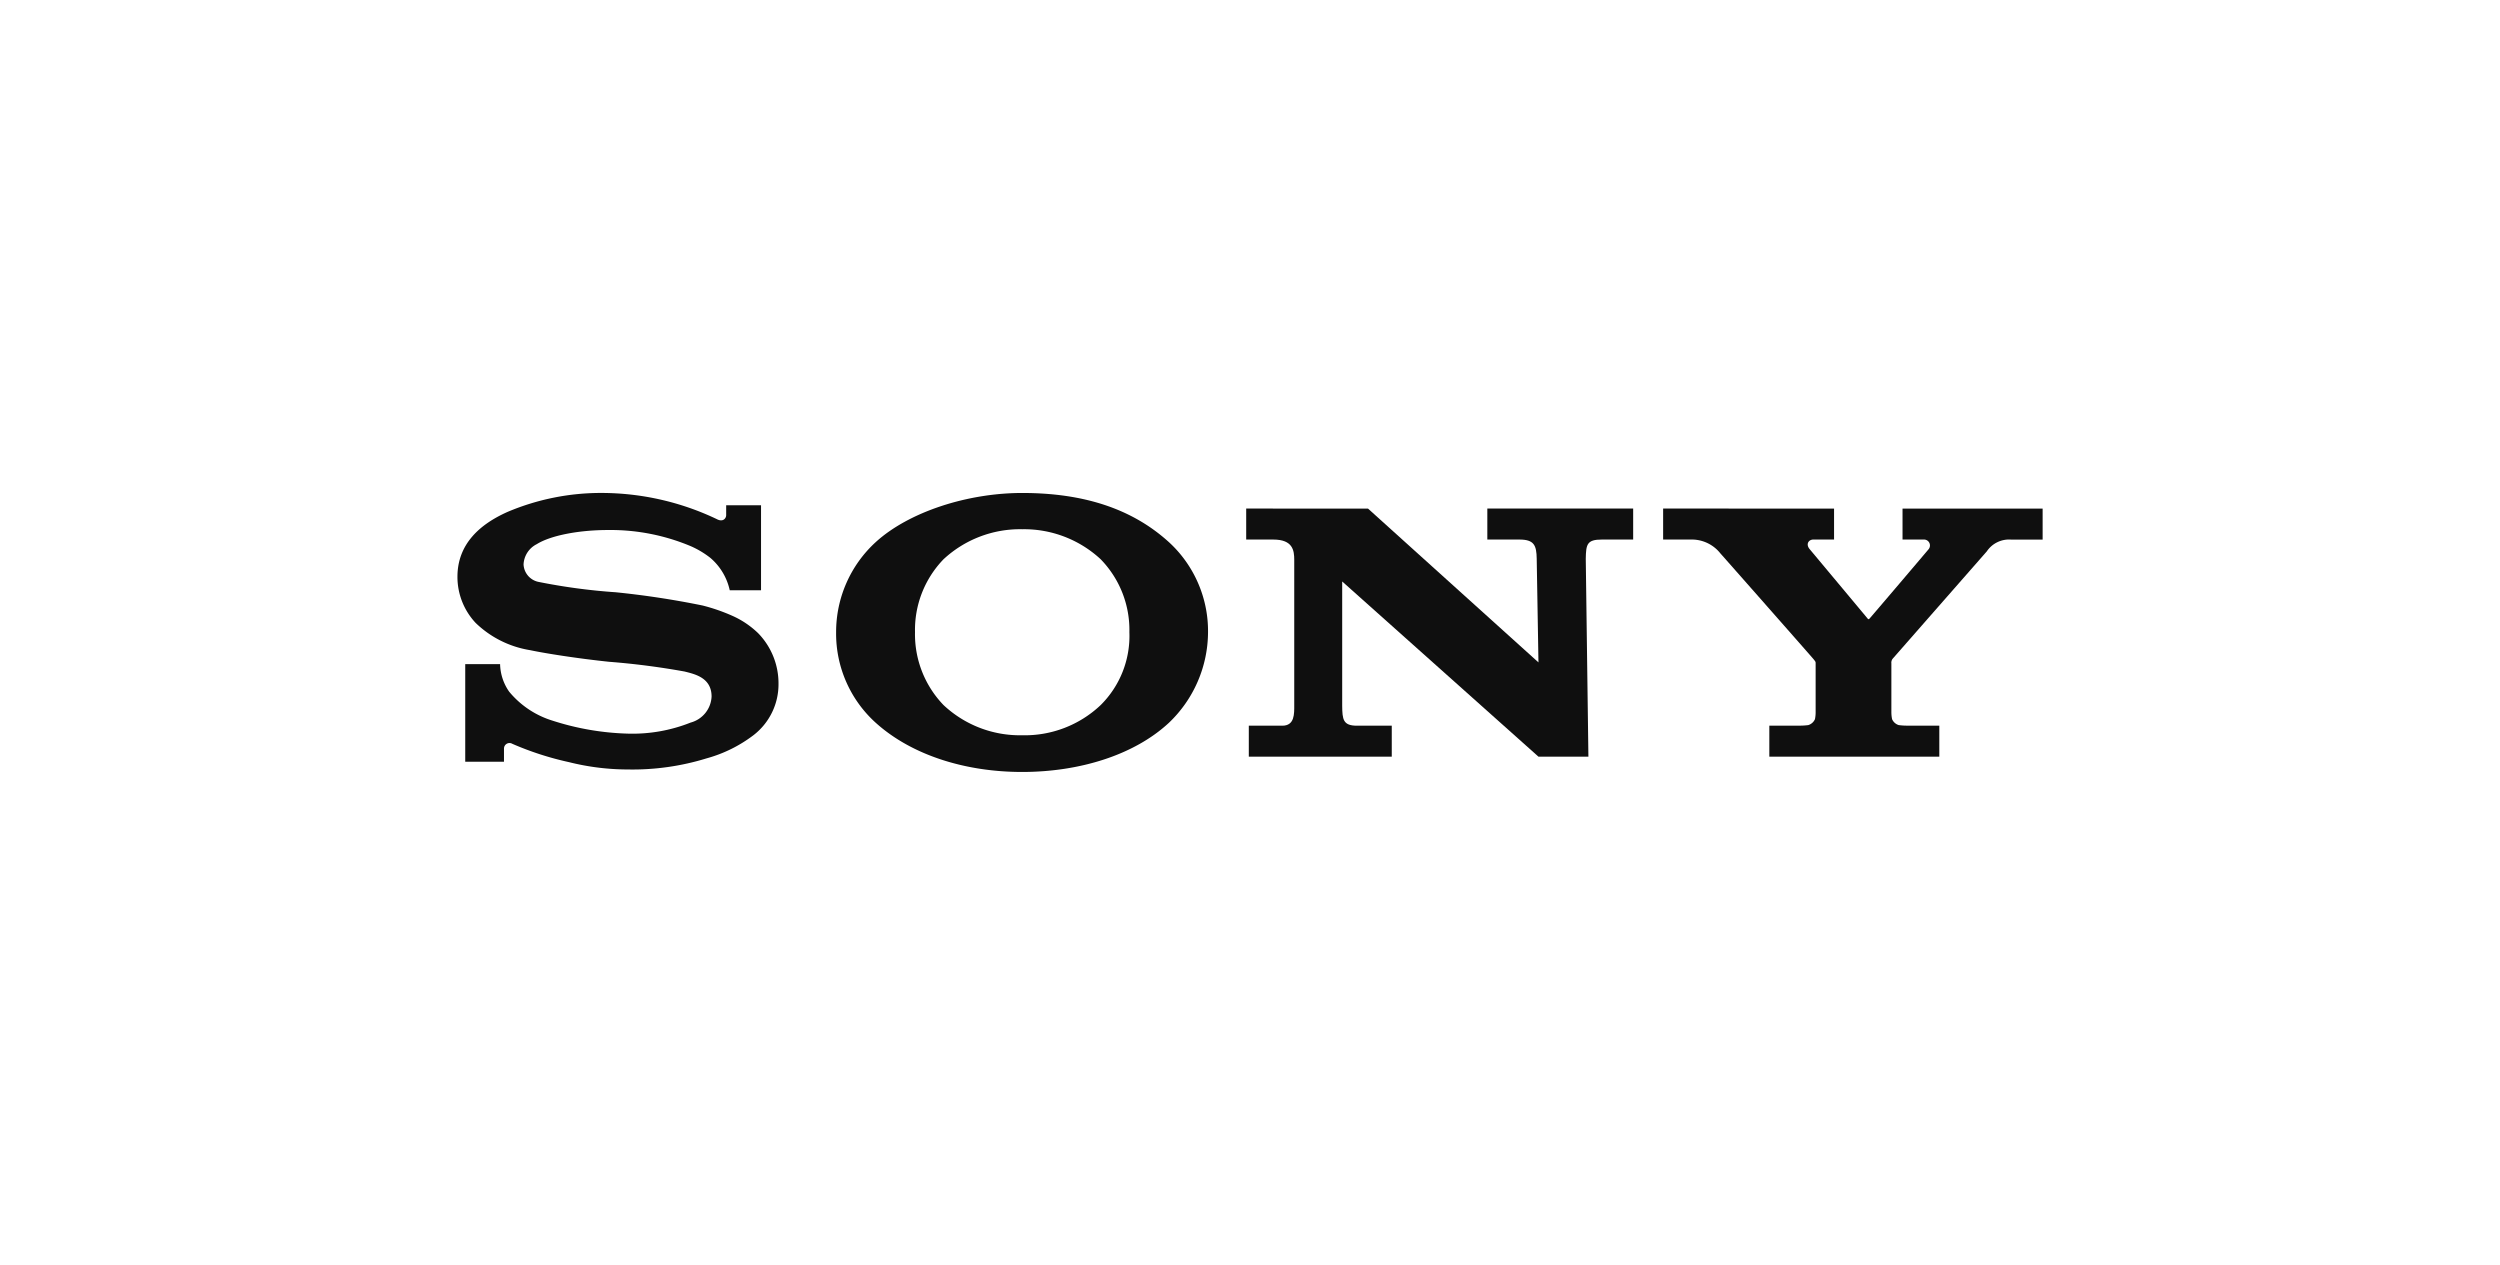 <svg xmlns="http://www.w3.org/2000/svg" width="251" height="127" viewBox="0 0 251 127"><g transform="translate(0.049 -0.307)"><rect width="251" height="127" rx="6" transform="translate(-0.049 0.306)" fill="#fff" opacity="0"/><g transform="translate(693.841 -250.255)"><path d="M-390.37,303.387V306.5h3.04a3.668,3.668,0,0,1,2.7,1.378c.4.445,9.152,10.371,9.361,10.631s.211.264.211.43v4.918a3.482,3.482,0,0,1-.067.672,1.073,1.073,0,0,1-.674.6,6.946,6.946,0,0,1-.866.054l-3.043,0v3.113h17.067v-3.113h-3.212a6.291,6.291,0,0,1-.86-.055,1.06,1.06,0,0,1-.671-.6,3.5,3.5,0,0,1-.07-.672v-4.915a.668.668,0,0,1,.114-.458l9.469-10.8a2.688,2.688,0,0,1,2.461-1.178h3.142v-3.113h-14.066v3.106h2.123a.6.6,0,0,1,.561.314.6.6,0,0,1-.052.641c-.045.063-5.889,6.936-5.962,7s-.12.051-.175-.022-5.828-6.98-5.828-6.98c-.407-.5-.089-.955.389-.955h2.069v-3.106Z" transform="translate(-136.542 -1.766)" fill="#0f0f0f"/><path d="M-479.445,303.388V306.5h2.724c1.967,0,2.1,1.1,2.1,2.05V323.12c0,.872.051,2.069-1.2,2.069h-3.362v3.11h14.353v-3.11h-3.5c-1.4,0-1.462-.639-1.477-2V310.709L-450.1,328.3h5.013l-.265-19.866c.026-1.452.115-1.935,1.617-1.935h3.142v-3.11h-14.642v3.11h3.215c1.477,0,1.725.57,1.743,1.935l.176,10.4-17.112-15.441Z" transform="translate(-89.327 -1.767)" fill="#0f0f0f"/><path d="M-633.4,300.055a24.037,24.037,0,0,0-9.549,1.91c-2.763,1.235-5.013,3.218-5.013,6.506a6.742,6.742,0,0,0,1.83,4.635,10.183,10.183,0,0,0,5.456,2.731c1.505.319,4.723.831,7.929,1.168a75.2,75.2,0,0,1,7.585.977c1.013.258,2.715.608,2.715,2.518a2.838,2.838,0,0,1-2.1,2.607,15.8,15.8,0,0,1-6.328,1.111,26.911,26.911,0,0,1-7.534-1.3,9.116,9.116,0,0,1-4.364-2.916,5.006,5.006,0,0,1-.907-2.763h-3.5v9.8h3.89V325.72a.554.554,0,0,1,.28-.485.554.554,0,0,1,.56.007,30.639,30.639,0,0,0,5.691,1.84,24.387,24.387,0,0,0,5.9.735,25.193,25.193,0,0,0,7.913-1.117,13.812,13.812,0,0,0,4.7-2.321,6.443,6.443,0,0,0,2.518-5.159,7.219,7.219,0,0,0-2.033-5.074,8.955,8.955,0,0,0-2.508-1.715,18.478,18.478,0,0,0-3.094-1.079,87.571,87.571,0,0,0-8.718-1.328,59.943,59.943,0,0,1-7.792-1.05,1.879,1.879,0,0,1-1.452-1.741,2.4,2.4,0,0,1,1.324-2.037c1.4-.875,4.218-1.42,7.159-1.42a20.763,20.763,0,0,1,8.3,1.62,9.061,9.061,0,0,1,1.973,1.178,5.933,5.933,0,0,1,1.945,3.253h3.142v-8.534h-3.5v.99c0,.319-.319.739-.955.392a26.946,26.946,0,0,0-11.456-2.62Z" fill="#0f0f0f"/><path d="M-548.379,300.06c-5.516,0-11.373,1.91-14.684,4.917a12.226,12.226,0,0,0-3.995,9.069,12.048,12.048,0,0,0,3.994,9.1c3.565,3.205,8.913,4.924,14.684,4.924s11.242-1.7,14.722-4.924a12.624,12.624,0,0,0,3.94-9.1,12.112,12.112,0,0,0-3.94-9.062C-537.392,301.6-542.278,300.06-548.379,300.06Zm0,3.641a11.3,11.3,0,0,1,7.881,3.012,10.163,10.163,0,0,1,2.884,7.321,9.774,9.774,0,0,1-2.883,7.321,11.076,11.076,0,0,1-7.881,3.03,11.2,11.2,0,0,1-7.894-3.03,10.24,10.24,0,0,1-2.865-7.321,10.2,10.2,0,0,1,2.865-7.321A11.286,11.286,0,0,1-548.379,303.7Z" transform="translate(-42.886 -0.003)" fill="#0f0f0f"/></g></g></svg>